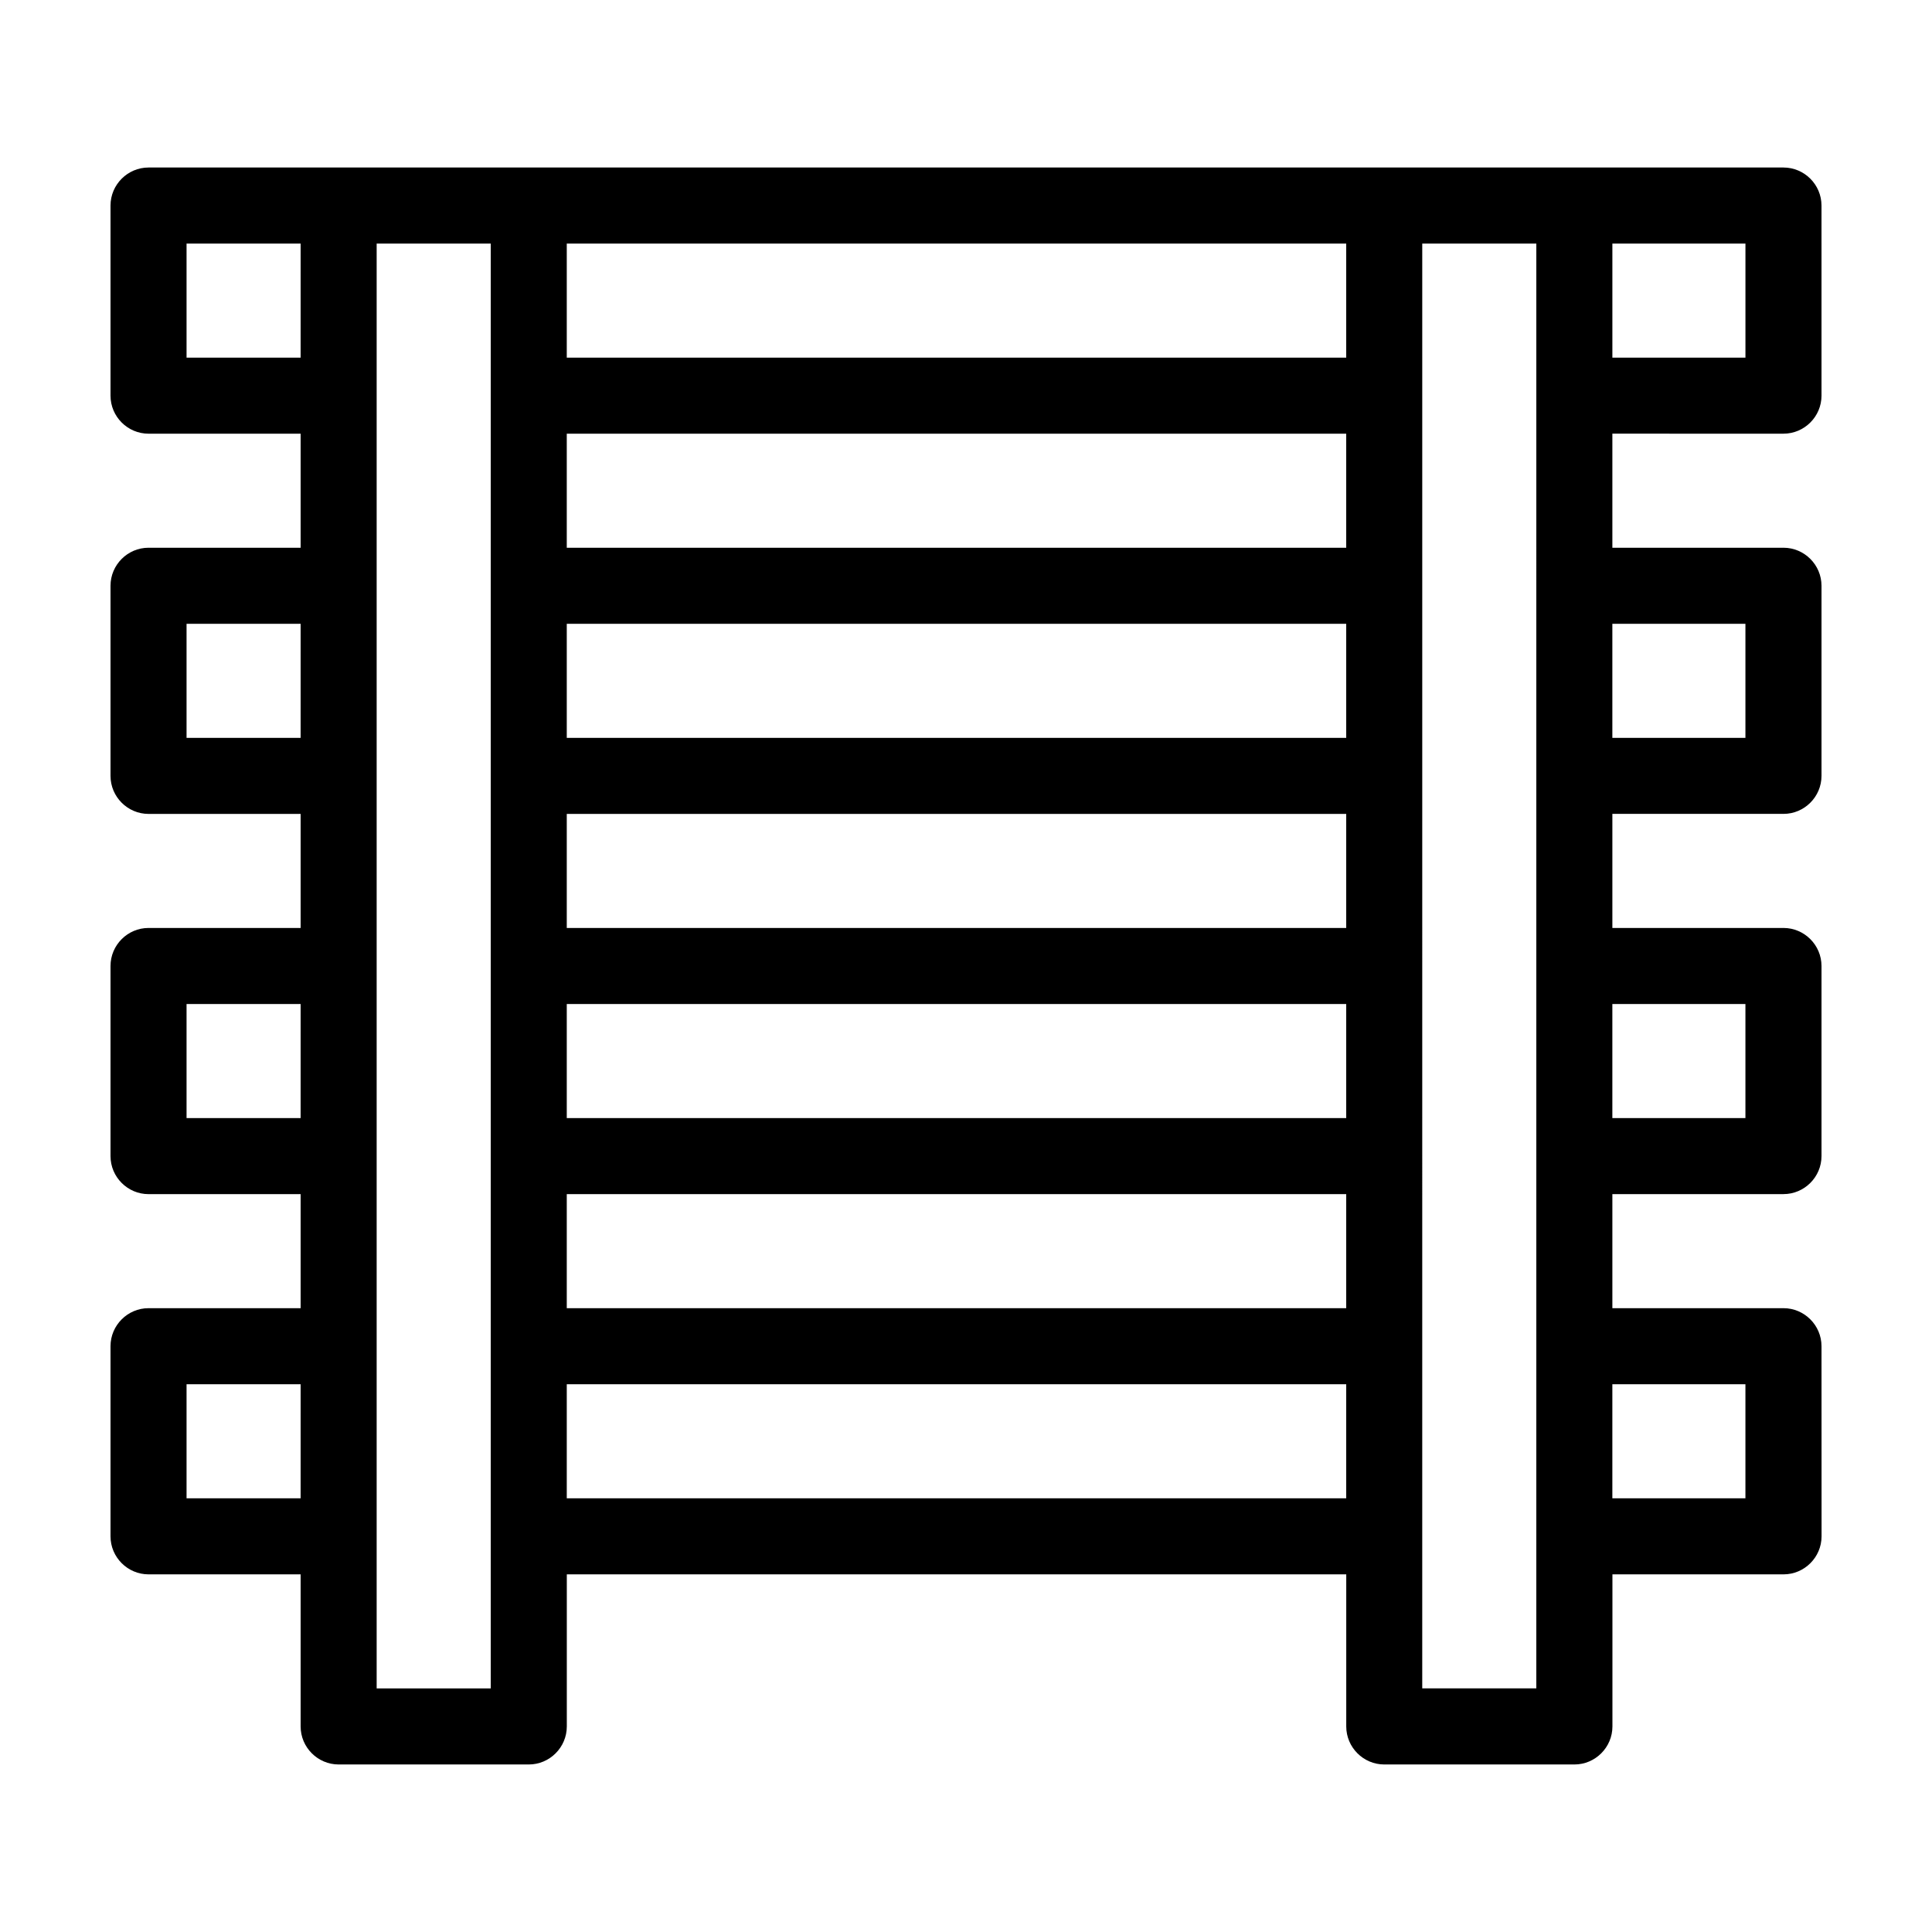 <?xml version="1.0" encoding="UTF-8"?>
<!-- Uploaded to: ICON Repo, www.svgrepo.com, Generator: ICON Repo Mixer Tools -->
<svg fill="#000000" width="800px" height="800px" version="1.1" viewBox="144 144 512 512" xmlns="http://www.w3.org/2000/svg">
 <path d="m616.64 258.93c5.543 0 10.078-4.535 10.078-10.078l-0.004-50.379c0-5.543-4.535-10.078-10.078-10.078h-433.27c-5.543 0-10.078 4.535-10.078 10.078v50.383c0 5.543 4.535 10.078 10.078 10.078h40.305v30.23l-40.305-0.008c-5.543 0-10.078 4.535-10.078 10.078v50.383c0 5.543 4.535 10.078 10.078 10.078h40.305v30.23l-40.305-0.008c-5.543 0-10.078 4.535-10.078 10.078v50.383c0 5.543 4.535 10.078 10.078 10.078h40.305v30.23l-40.305-0.008c-5.543 0-10.078 4.535-10.078 10.078v50.383c0 5.543 4.535 10.078 10.078 10.078h40.305v40.305c0 5.543 4.535 10.078 10.078 10.078h50.383c5.543 0 10.078-4.535 10.078-10.078v-40.305h206.56v40.305c0 5.543 4.535 10.078 10.078 10.078h50.383c5.543 0 10.078-4.535 10.078-10.078v-40.305h45.344c5.543 0 10.078-4.535 10.078-10.078l-0.016-50.383c0-5.543-4.535-10.078-10.078-10.078h-45.344v-30.23h45.344c5.543 0 10.078-4.535 10.078-10.078v-50.375c0-5.543-4.535-10.078-10.078-10.078h-45.344v-30.23h45.344c5.543 0 10.078-4.535 10.078-10.078v-50.375c0-5.543-4.535-10.078-10.078-10.078h-45.344v-30.23zm-45.344-50.383h35.266v30.23h-35.266zm-347.63 332.52h-30.227v-30.23h30.23zm0-100.76h-30.227v-30.23h30.23zm0-100.76h-30.227v-30.23h30.23zm0-100.76h-30.227v-30.23h30.23zm50.383 352.66h-30.23v-382.89h30.23zm226.71-50.379h-206.56v-30.23h206.56zm0-50.383h-206.56v-30.23h206.56zm0-50.379h-206.56v-30.23h206.56zm0-50.383h-206.56v-30.23h206.56zm0-50.379h-206.56v-30.23h206.56zm0-50.383h-206.56v-30.23h206.56zm0-50.379h-206.56v-30.23h206.56zm50.379 352.66h-30.23l0.004-382.89h30.23zm55.418-80.609v30.23h-35.266v-30.23zm0-100.76v30.23h-35.266v-30.23zm0-100.76v30.23h-35.266v-30.23z"/>
</svg>